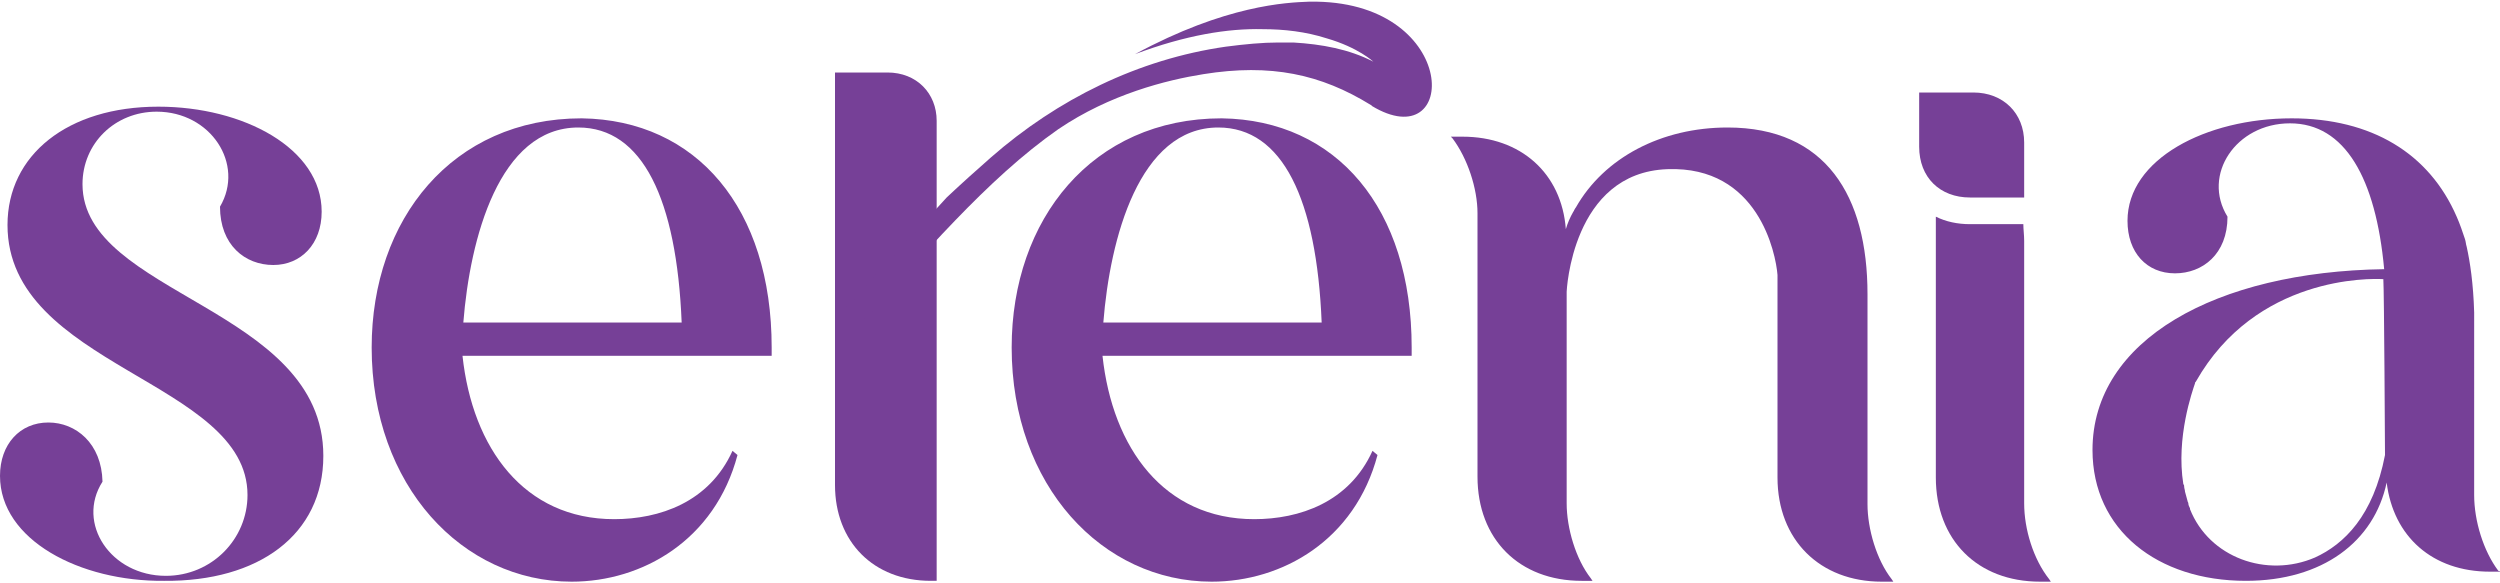 <?xml version="1.0" encoding="UTF-8"?>
<svg xmlns="http://www.w3.org/2000/svg" xmlns:xlink="http://www.w3.org/1999/xlink" version="1.1" id="Layer_1" x="0px" y="0px" viewBox="0 0 300 70" style="enable-background:new 0 0 300 70;" xml:space="preserve">
<style type="text/css">
	.st0{fill:#764097;}
</style>
<g>
	<path class="st0" d="M230.3,11.1h6.5c3.6,0,6.1,2.5,6.1,6v6.6h-6.5c-3.6,0-6.1-2.4-6.1-6.1V11.1z"></path>
	<path class="st0" d="M19.9,69.1c5.5,0,9.8-4.4,9.8-9.7C29.7,45.7,0.9,44,0.9,27c0-8.4,7.2-14.2,18.1-14.2c10.2,0,19.6,5,19.6,12.6   c0,3.9-2.5,6.4-5.8,6.4c-3.4,0-6.4-2.4-6.4-7c3-5.1-1.1-11.4-7.6-11.4c-5,0-8.9,3.8-8.9,8.7c0,13.3,28.9,14.8,28.9,32.6   c0,9.5-7.8,15.1-19.1,15C9.6,69.8,0,64.8,0,57.1c0-3.8,2.4-6.4,5.8-6.4c3.3,0,6.4,2.5,6.5,7.1C9.1,62.8,13.3,69.1,19.9,69.1"></path>
	<path class="st0" d="M242.9,60.4V28.9c0-0.7-0.1-1.4-0.1-2h-6.4c-1.5,0-2.9-0.3-4.1-0.9v31.3c0,7.5,5,12.5,12.5,12.5h1.3l-0.2-0.3   C244,67.1,242.9,63.5,242.9,60.4"></path>
	<path class="st0" d="M169.4,42.7v-1c0-16.7-9-27.3-22.8-27.5c-15.5,0-25.2,12.1-25.2,27.5c0,16.6,10.9,28.1,24,28.1   c8.5,0,17.2-5,19.9-15.2l-0.6-0.5c-2.8,6.2-8.8,8.2-14.2,8.2c-10.8,0-17-8.5-18.2-19.6h32C164.3,42.7,169.4,42.7,169.4,42.7z    M146.2,15.3c7.7,0,11.8,8.6,12.4,23.4h-26.2C133.2,28.6,136.7,15.3,146.2,15.3"></path>
	<path class="st0" d="M227,69.5c-1.8-2.3-2.9-6-2.9-9V35.3c0-11.8-5-20-16.8-20c-7.9,0-14.8,3.6-18.2,9.6c-0.1,0.1-0.1,0.2-0.2,0.3   c0,0,0,0.1-0.1,0.2c-0.4,0.7-0.7,1.4-0.9,2.1c-0.5-6.7-5.4-11.1-12.4-11.1h-1.4l0.2,0.2c1.8,2.4,3,6,3,9v31.6   c0,7.5,5,12.5,12.5,12.5h1.3l-0.2-0.3c-1.8-2.3-2.9-6-2.9-9V35c0,0,0.6-14.3,12.1-14.7c10.9-0.4,13,10.1,13.2,12.7   c0,0.4,0,0.9,0,1.3v23c0,7.5,5.1,12.5,12.5,12.5h1.4L227,69.5z"></path>
	<path class="st0" d="M299.8,68.5c-1.8-2.4-2.9-6-2.9-9.1V37.5c-0.1-3.5-0.5-6.1-0.9-7.9c-0.1-0.3-0.1-0.6-0.2-0.9   c-0.3-0.9-0.6-1.8-1-2.7l0,0c-3.3-7.6-10.2-11.8-19.8-11.8c-10.3,0-19.7,4.9-19.7,12.3c0,3.8,2.3,6.3,5.7,6.3   c3.3,0,6.3-2.3,6.3-6.8c-3.1-5,1-11.2,7.5-11.2c6.6,0,10.3,6.6,11.3,17.5c-20.2,0.3-35,8.5-35,21.7c0,9.6,7.8,15.7,18.4,15.7   c9.2,0,15.4-4.7,16.9-11.8c0.8,6.5,5.5,10.7,12.4,10.7h1.4L299.8,68.5z M277.8,66.9c-5.8,2.5-12.7,0-15-5.8V61   c-0.1-0.2-0.2-0.4-0.2-0.6c0-0.1-0.1-0.2-0.1-0.3c-0.1-0.4-0.2-0.7-0.3-1.1c0-0.2-0.1-0.4-0.1-0.6c0-0.1,0-0.2-0.1-0.3   c-0.9-5.6,1.1-11.2,1.4-12.1c0-0.1,0-0.1,0.1-0.2c7.2-12.7,20.9-12.4,22.5-12.3c0.1,1.4,0.2,21.1,0.2,21.1   C284.8,61.9,281.3,65.3,277.8,66.9"></path>
	<path class="st0" d="M112.4,59.1V37.9v-5.4V19.9c0-0.1,0-0.1,0-0.2v-5.2c0-3.3-2.4-5.8-5.9-5.8h-5.6h-0.7V15v4.3l0,0v26.2v5.6v7.1   c0,6.8,4.6,11.5,11.5,11.5h0.7v-10C112.4,59.5,112.4,59.3,112.4,59.1"></path>
	<path class="st0" d="M92.6,42.7v-1c0-16.7-9-27.3-22.8-27.5c-15.5,0-25.2,12.1-25.2,27.5c0,16.6,10.9,28.1,24,28.1   c8.5,0,17.2-5,19.9-15.2l-0.6-0.5c-2.8,6.2-8.8,8.2-14.2,8.2c-10.8,0-17-8.5-18.2-19.6h32C87.5,42.7,92.6,42.7,92.6,42.7z    M69.4,15.3c7.7,0,11.8,8.6,12.4,23.4H55.6C56.4,28.6,59.9,15.3,69.4,15.3"></path>
	<path class="st0" d="M157.1,0.2c-2.7,0.1-10,0.4-20.9,6.3c6.1-2.3,11.2-3.1,15.3-3c2.6,0,5.2,0.3,7.7,1.1c3.8,1.1,5.6,2.8,5.6,2.8   c-2.9-1.5-6.2-2.1-9.6-2.3c-0.3,0-0.5,0-0.8,0s-0.7,0-1,0c-1.9,0-4,0.2-6.3,0.5c-10.5,1.5-20.2,6.3-28.2,13.3   c-1.7,1.5-3.5,3.1-5.3,4.8c-0.1,0.1-8.7,9.5-13.3,14.6v4.1c1.4-1.7,2.2-2.7,2.2-2.7c8.2-9,15.9-18.2,24.5-24.2   c6.2-4.2,13-5.9,17.4-6.6c8.1-1.3,14.1,0,20.1,3.7c0,0,0.1,0,0.1,0.1C175,19,175.3,0.5,158,0.2"></path>
	<path class="st0" d="M158,0.2c-0.6,0-0.9,0-0.9,0"></path>
</g>
</svg>
